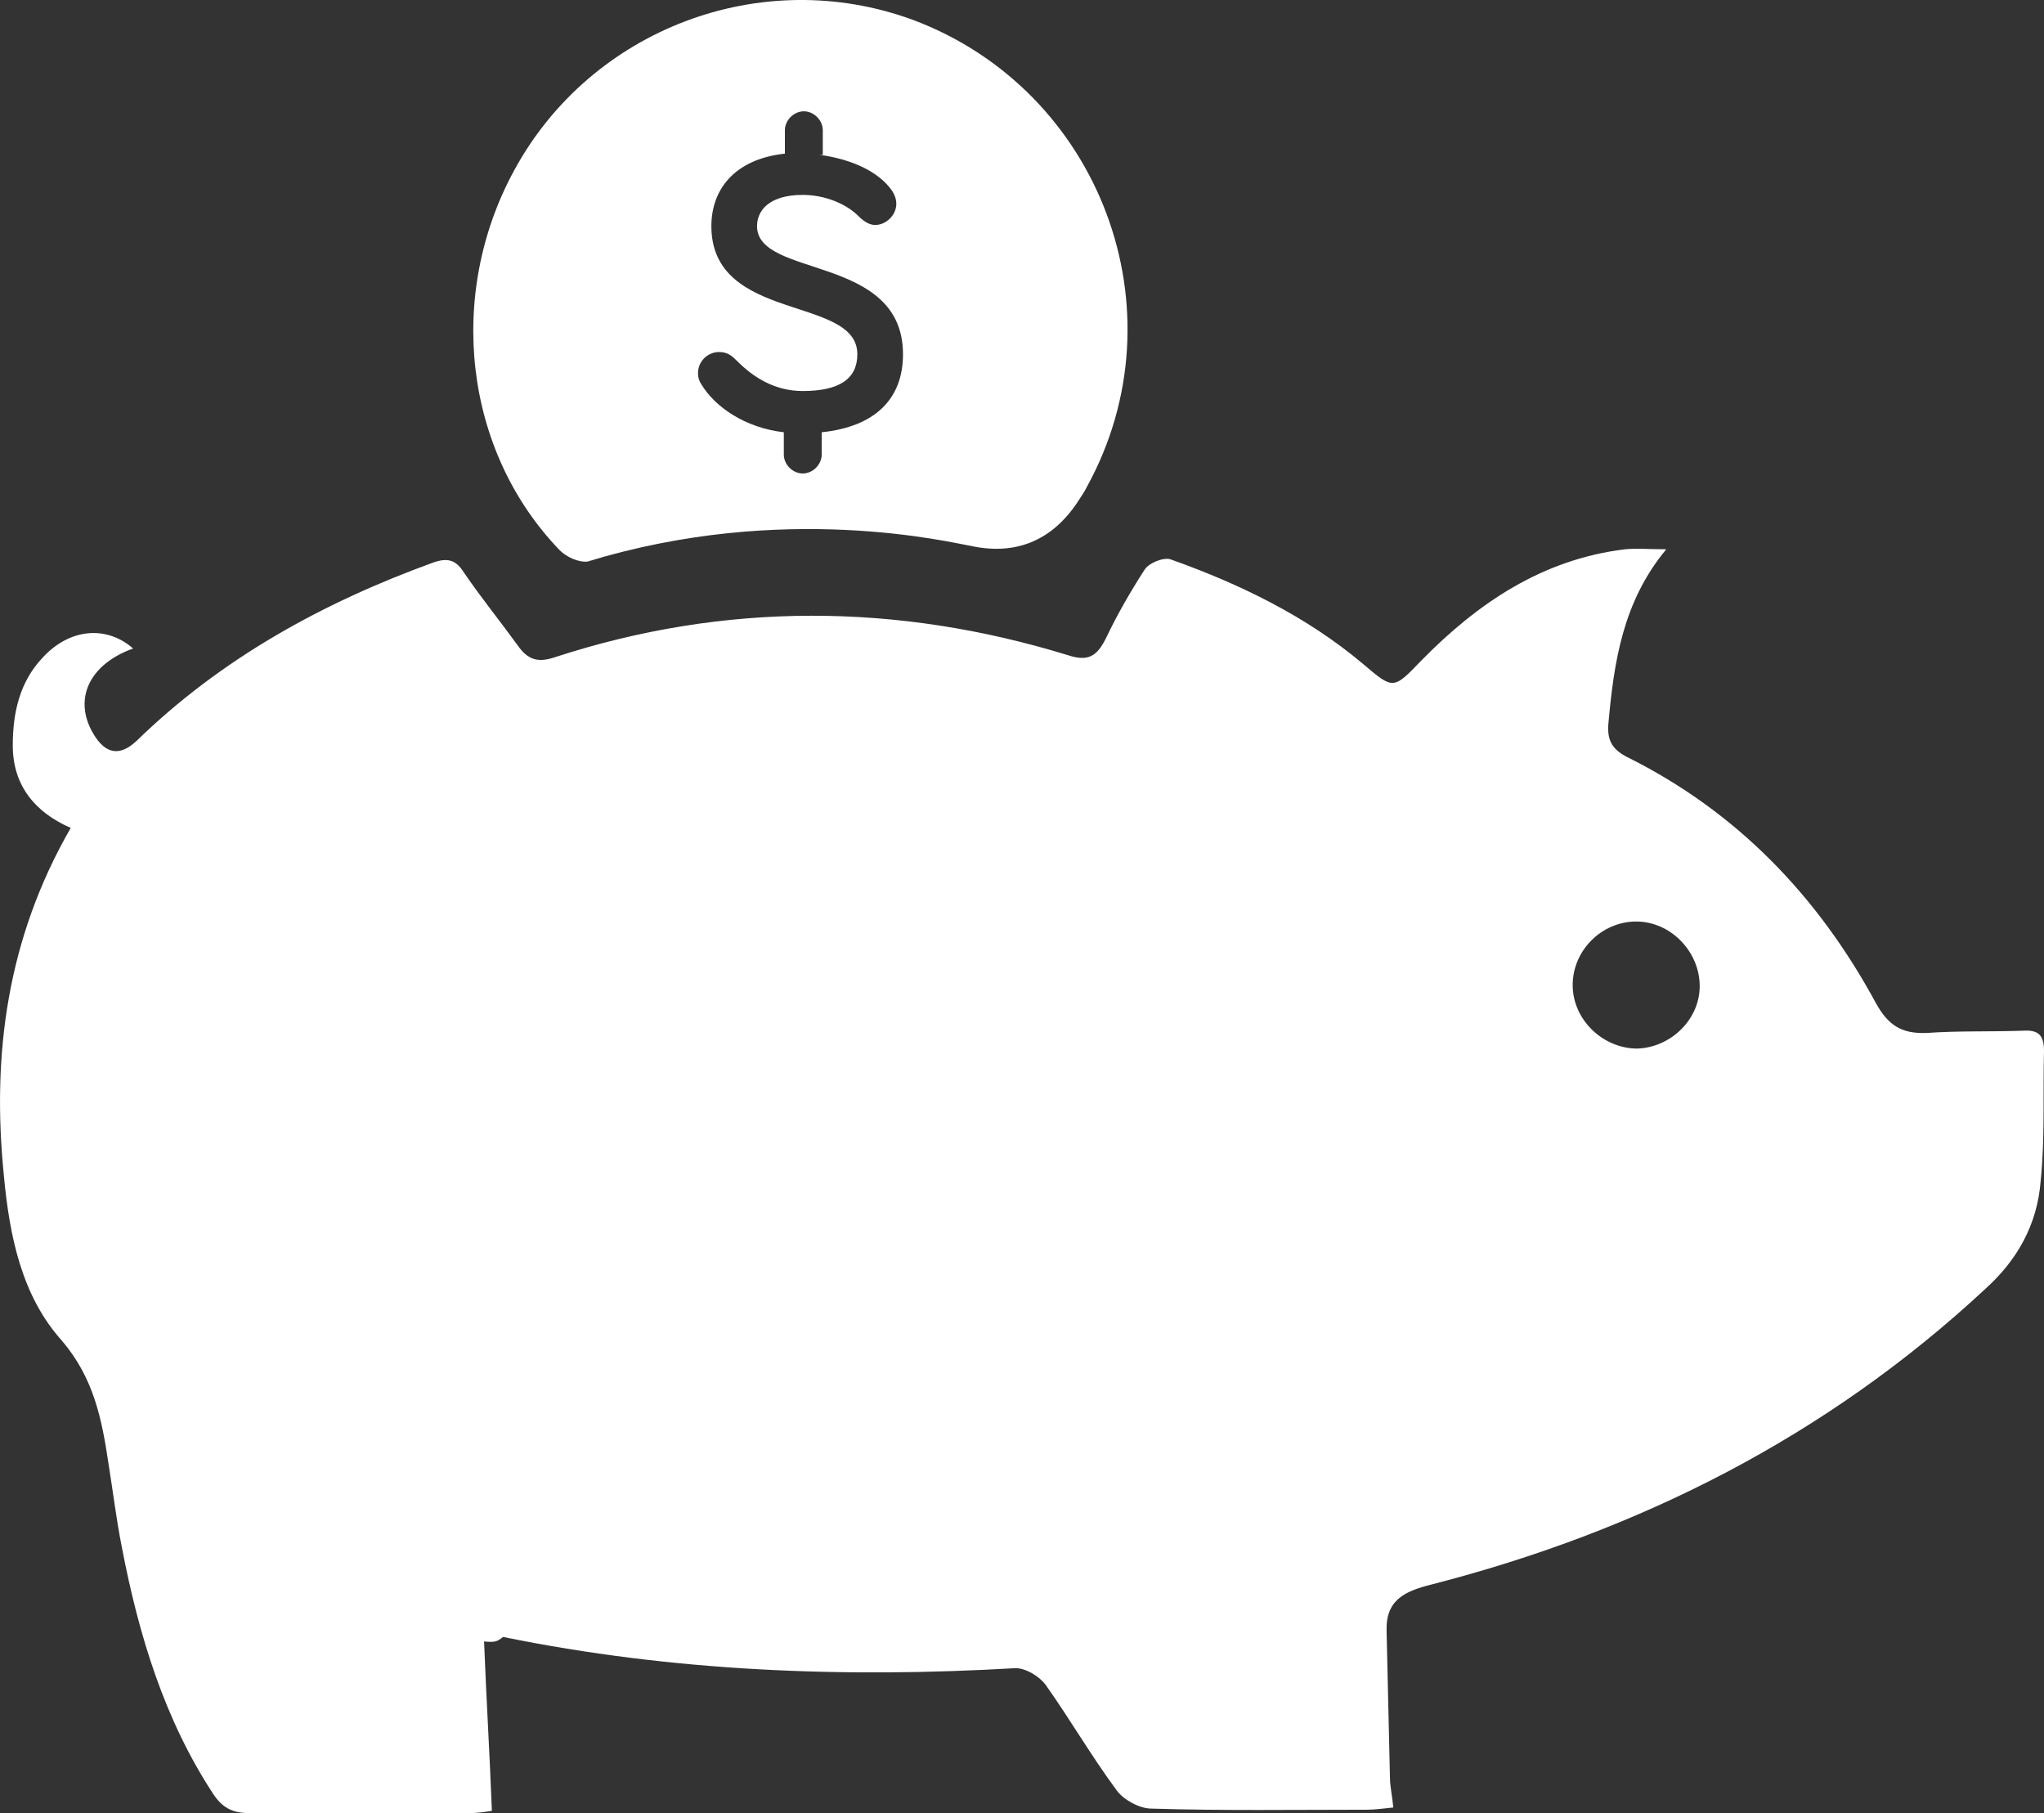 <?xml version="1.0" encoding="utf-8"?>
<!-- Generator: Adobe Illustrator 27.8.0, SVG Export Plug-In . SVG Version: 6.00 Build 0)  -->
<svg version="1.1" xmlns="http://www.w3.org/2000/svg" xmlns:xlink="http://www.w3.org/1999/xlink" x="0px" y="0px"
	 width="90.208px" height="80px" viewBox="0 0 90.208 80" style="enable-background:new 0 0 90.208 80;" xml:space="preserve"
	>
<rect x="0" y="0" width="90.208" height="80" fill="#333333" stroke="none"/>
<style type="text/css">
	.st0{fill:#FFFFFF;}
	.st1{fill:none;}
	.st2{fill:none;stroke:#FFFFFF;stroke-width:4;stroke-miterlimit:10;}
	.st3{fill:url(#path921_00000122002368977070728760000001834683740805899908_);}
	.st4{fill:url(#SVGID_1_);}
	.st5{fill:url(#SVGID_00000053533248754901167890000015963702298064774309_);}
	.st6{fill:none;stroke:#FFFFFF;stroke-width:4;stroke-linecap:round;stroke-linejoin:round;}
	.st7{display:none;fill:url(#SVGID_00000009579610635953955460000014624040134730178444_);}
	.st8{fill:url(#SVGID_00000044863789988451643220000009625273732875209094_);}
	.st9{fill:none;stroke:#FFFFFF;stroke-width:4;stroke-linecap:round;stroke-miterlimit:10;}
</style>
<g id="Ebene_2">
</g>
<g id="Ebene_1">
	<g>
		<g id="GdZruX">
			<g>
				<path class="st0" d="M21.364,72.427c0.098,2.508,0.246,4.917,0.344,7.474
					C21.413,79.951,21.069,80,20.725,80c-3.245,0-6.491,0-9.736,0c-0.738,0-1.18-0.246-1.574-0.836
					c-2.164-3.295-3.295-7.032-4.032-10.867c-0.246-1.229-0.393-2.459-0.59-3.688
					c-0.295-1.967-0.639-3.786-2.065-5.458c-1.77-1.967-2.311-4.622-2.557-7.278
					c-0.541-5.36,0.148-10.474,2.95-15.342c-1.574-0.688-2.557-1.869-2.557-3.639
					c0-1.426,0.295-2.803,1.328-3.885c1.18-1.279,2.803-1.426,3.983-0.393
					c-1.918,0.688-2.655,2.213-1.77,3.737c0.541,0.934,1.18,1.033,1.918,0.344
					c3.737-3.639,8.212-6.098,13.08-7.868c0.688-0.246,1.033-0.098,1.377,0.443
					c0.738,1.082,1.574,2.114,2.36,3.196c0.443,0.639,0.885,0.787,1.623,0.541
					c7.524-2.459,15.146-2.41,22.669-0.098c0.885,0.295,1.279,0.049,1.672-0.738
					c0.492-1.033,1.082-2.065,1.721-3.049c0.197-0.295,0.836-0.541,1.131-0.443
					c3.049,1.082,5.999,2.508,8.507,4.622c1.328,1.131,1.328,1.131,2.557-0.148
					c2.508-2.557,5.36-4.475,8.999-4.917c0.541-0.049,1.082,0,1.819,0
					c-1.918,2.311-2.311,4.967-2.557,7.72c-0.049,0.688,0.148,1.082,0.787,1.426
					c4.868,2.41,8.458,6.147,11.015,10.867c0.541,0.983,1.131,1.377,2.262,1.328
					c1.377-0.098,2.803-0.049,4.229-0.098c0.688-0.049,0.934,0.197,0.934,0.885
					c-0.049,1.918,0.049,3.836-0.148,5.753c-0.148,1.918-1.033,3.491-2.459,4.77
					c-6.983,6.491-15.244,10.671-24.439,13.031c-1.18,0.295-2.016,0.688-1.967,2.065
					c0.049,2.164,0.098,4.327,0.148,6.442c0,0.393,0.098,0.787,0.148,1.328
					c-0.443,0.049-0.836,0.098-1.18,0.098c-3.147,0-6.343,0.049-9.491-0.049
					c-0.541,0-1.229-0.393-1.524-0.787c-1.131-1.524-2.065-3.147-3.147-4.672
					c-0.295-0.393-0.885-0.738-1.328-0.738c-7.573,0.443-15.146,0.148-22.62-1.377
					C21.954,72.427,21.856,72.476,21.364,72.427L21.364,72.427z M69.407,43.464
					c0,1.524,1.328,2.803,2.852,2.803c1.475-0.049,2.754-1.279,2.754-2.754
					c0-1.524-1.279-2.852-2.803-2.852C70.685,40.661,69.407,41.939,69.407,43.464z"/>
			</g>
		</g>
		<path class="st0" d="M40.296,0.879c-6.688-2.459-14.211,0.393-17.604,6.638
			c-3,5.507-2.213,12.392,2.016,16.768c0.295,0.295,0.836,0.541,1.229,0.492
			c8.655-2.655,16.031-0.836,16.916-0.688c2.065,0.443,3.688-0.295,4.819-2.115
			c0.098-0.148,0.197-0.295,0.295-0.492C52.245,13.714,48.557,3.977,40.296,0.879z M36.264,19.073
			v0.983c0,0.443-0.393,0.836-0.836,0.836c-0.443,0-0.836-0.393-0.836-0.836v-0.983
			c-1.721-0.197-3.049-1.131-3.639-2.115c-0.098-0.148-0.148-0.295-0.148-0.492
			c0-0.541,0.443-0.934,0.934-0.934c0.393,0,0.59,0.197,0.787,0.393
			c0.738,0.738,1.672,1.328,2.901,1.328c1.623,0,2.41-0.541,2.41-1.623c0-2.606-6.442-1.377-6.442-5.655
			c0-1.574,0.983-2.95,3.245-3.196V5.747c0-0.443,0.393-0.836,0.836-0.836
			c0.443,0,0.836,0.393,0.836,0.836v1.082h-0.148c1.426,0.197,2.606,0.738,3.196,1.574
			c0.098,0.148,0.197,0.344,0.197,0.59c0,0.492-0.443,0.934-0.934,0.934
			c-0.246,0-0.492-0.148-0.738-0.393c-0.541-0.541-1.475-0.934-2.459-0.934
			c-1.475,0-2.016,0.688-2.016,1.377c0,2.311,6.442,1.229,6.442,5.655
			C39.853,17.598,38.624,18.828,36.264,19.073z"/>
	</g>
</g>
</svg>
